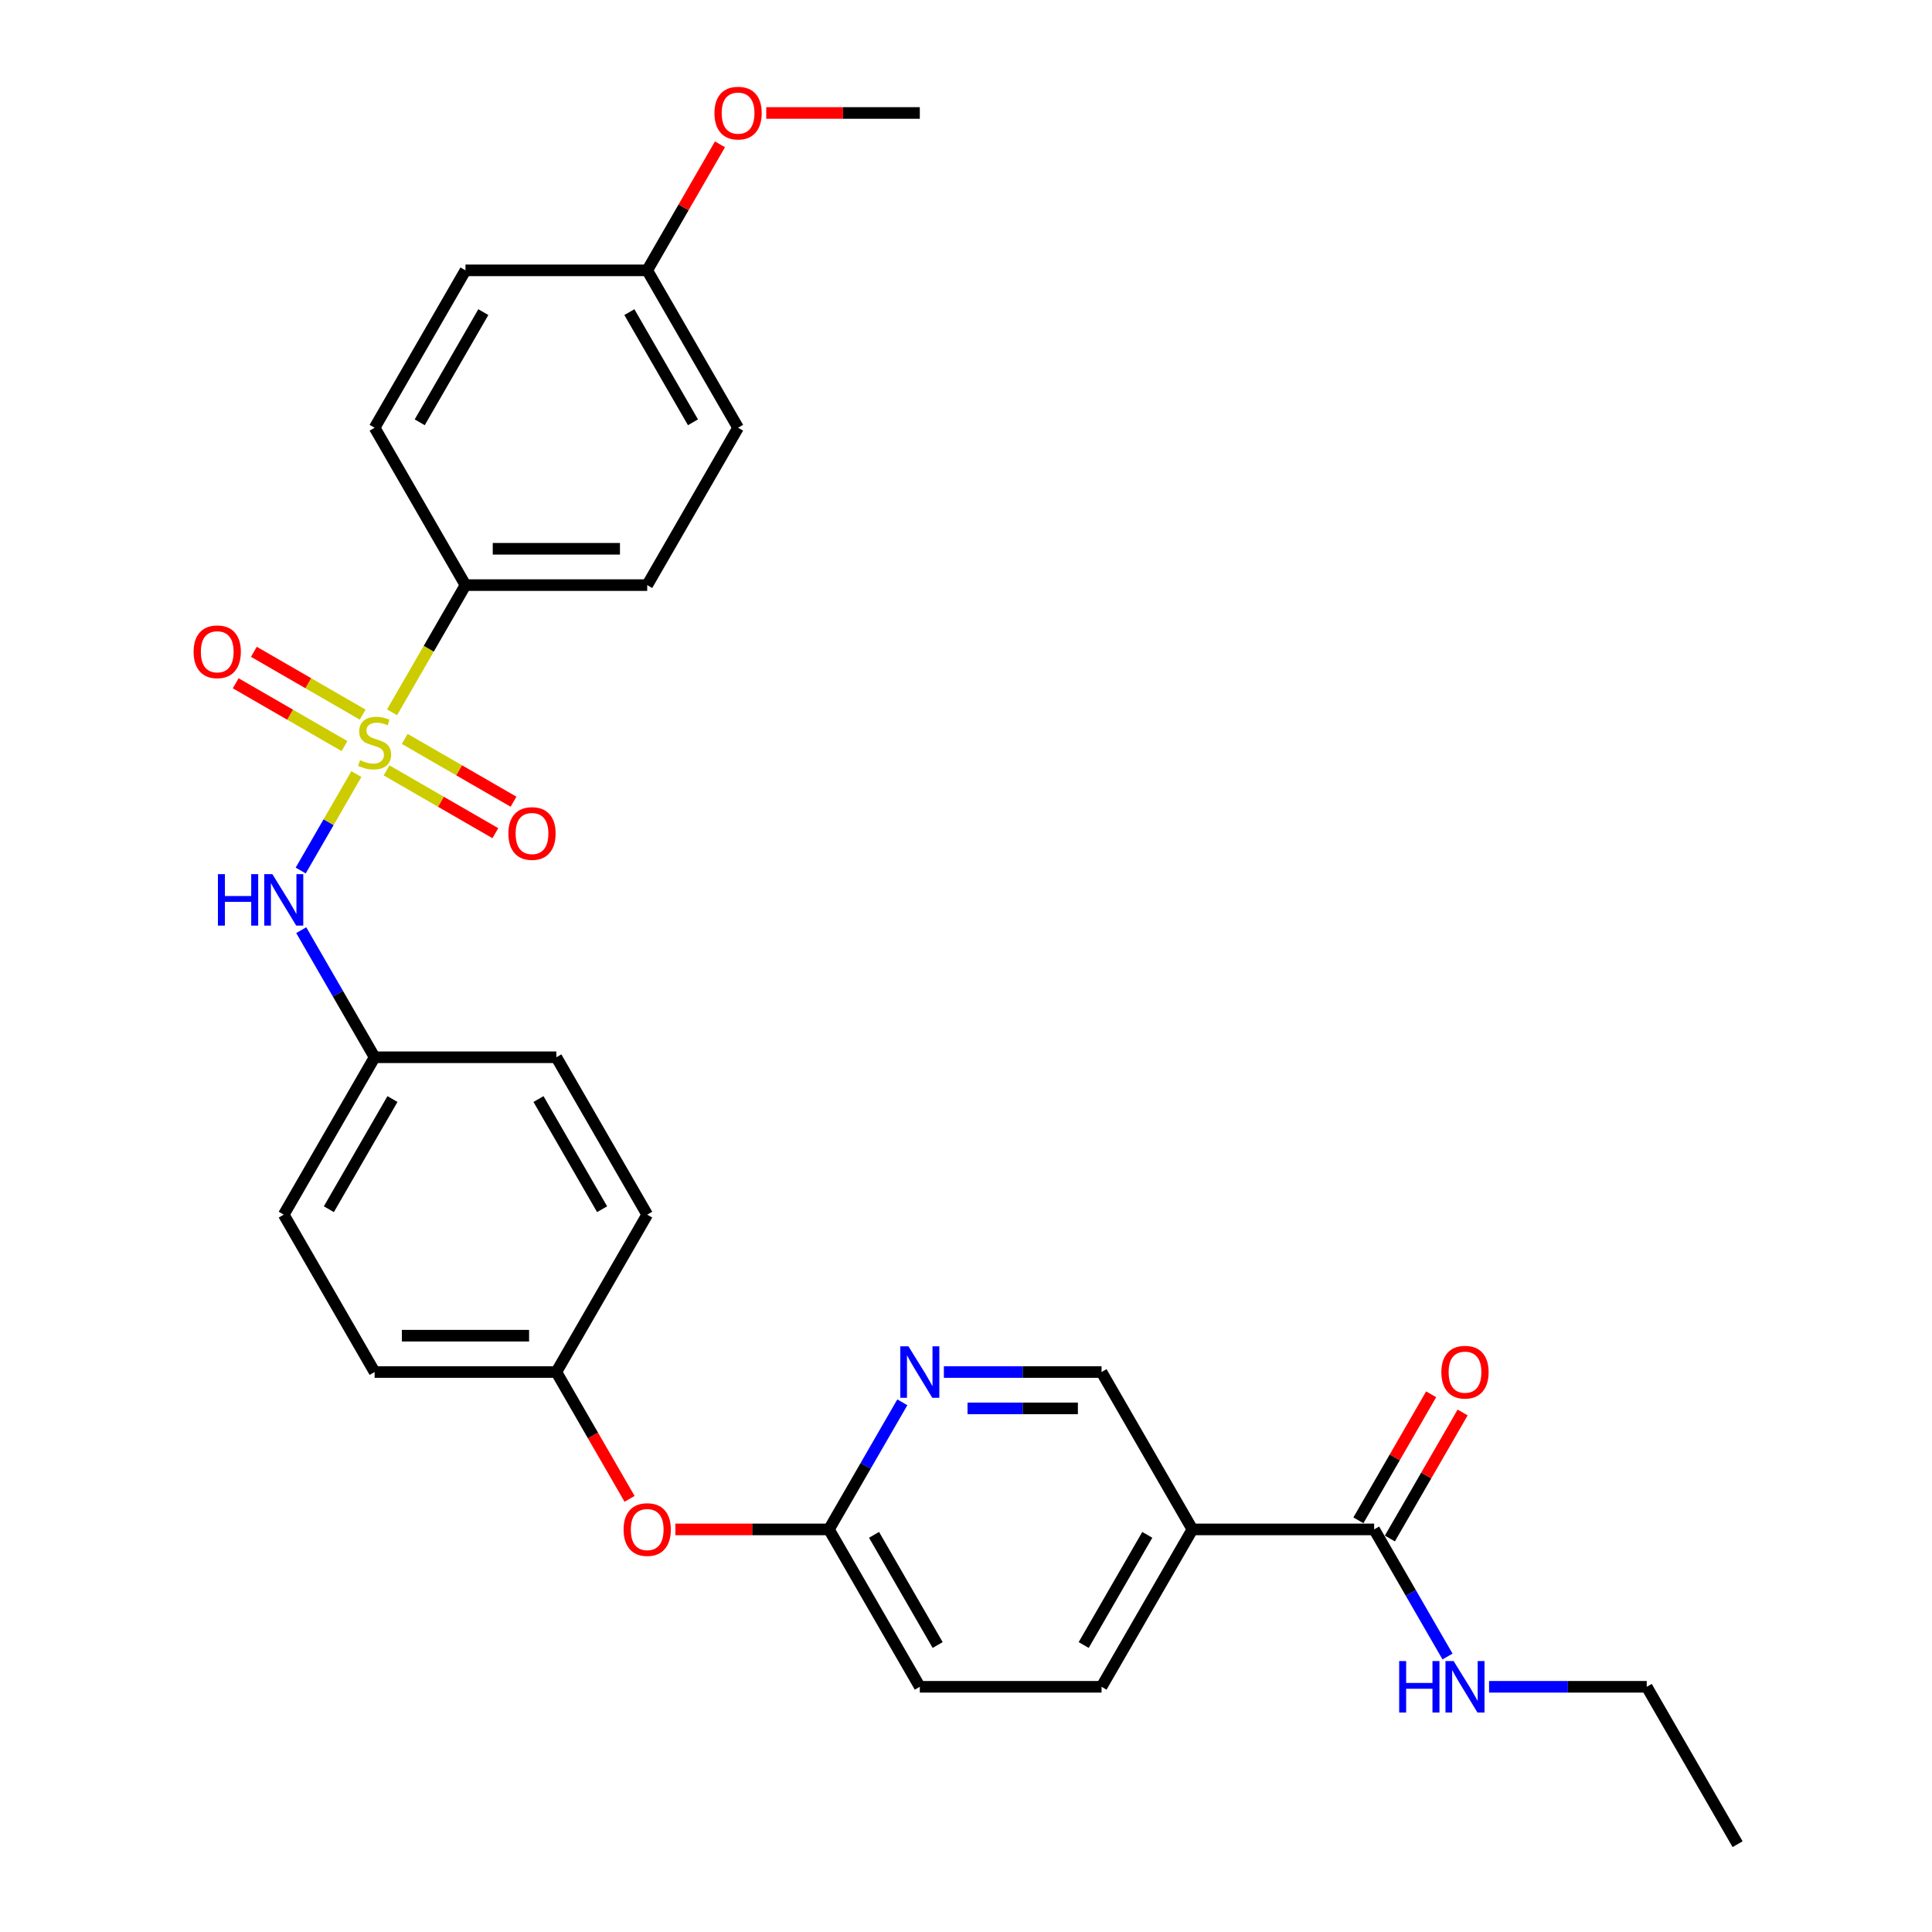 <?xml version='1.0' encoding='iso-8859-1'?>
<svg version='1.1' baseProfile='full'
              xmlns='http://www.w3.org/2000/svg'
                      xmlns:rdkit='http://www.rdkit.org/xml'
                      xmlns:xlink='http://www.w3.org/1999/xlink'
                  xml:space='preserve'
width='1000px' height='1000px' viewBox='0 0 1000 1000'>
<!-- END OF HEADER -->
<rect style='opacity:1.0;fill:#FFFFFF;stroke:none' width='1000' height='1000' x='0' y='0'> </rect>
<path class='bond-0' d='M 184.462,400.664 L 170.053,425.621' style='fill:none;fill-rule:evenodd;stroke:#CCCC00;stroke-width:6px;stroke-linecap:butt;stroke-linejoin:miter;stroke-opacity:1' />
<path class='bond-0' d='M 170.053,425.621 L 155.644,450.578' style='fill:none;fill-rule:evenodd;stroke:#0000FF;stroke-width:6px;stroke-linecap:butt;stroke-linejoin:miter;stroke-opacity:1' />
<path class='bond-3' d='M 202.926,368.682 L 221.929,335.768' style='fill:none;fill-rule:evenodd;stroke:#CCCC00;stroke-width:6px;stroke-linecap:butt;stroke-linejoin:miter;stroke-opacity:1' />
<path class='bond-3' d='M 221.929,335.768 L 240.932,302.854' style='fill:none;fill-rule:evenodd;stroke:#000000;stroke-width:6px;stroke-linecap:butt;stroke-linejoin:miter;stroke-opacity:1' />
<path class='bond-5' d='M 200.09,398.751 L 228.241,415.004' style='fill:none;fill-rule:evenodd;stroke:#CCCC00;stroke-width:6px;stroke-linecap:butt;stroke-linejoin:miter;stroke-opacity:1' />
<path class='bond-5' d='M 228.241,415.004 L 256.393,431.257' style='fill:none;fill-rule:evenodd;stroke:#FF0000;stroke-width:6px;stroke-linecap:butt;stroke-linejoin:miter;stroke-opacity:1' />
<path class='bond-5' d='M 209.496,382.458 L 237.648,398.712' style='fill:none;fill-rule:evenodd;stroke:#CCCC00;stroke-width:6px;stroke-linecap:butt;stroke-linejoin:miter;stroke-opacity:1' />
<path class='bond-5' d='M 237.648,398.712 L 265.8,414.965' style='fill:none;fill-rule:evenodd;stroke:#FF0000;stroke-width:6px;stroke-linecap:butt;stroke-linejoin:miter;stroke-opacity:1' />
<path class='bond-6' d='M 187.711,369.881 L 159.559,353.627' style='fill:none;fill-rule:evenodd;stroke:#CCCC00;stroke-width:6px;stroke-linecap:butt;stroke-linejoin:miter;stroke-opacity:1' />
<path class='bond-6' d='M 159.559,353.627 L 131.408,337.374' style='fill:none;fill-rule:evenodd;stroke:#FF0000;stroke-width:6px;stroke-linecap:butt;stroke-linejoin:miter;stroke-opacity:1' />
<path class='bond-6' d='M 178.305,386.173 L 150.153,369.92' style='fill:none;fill-rule:evenodd;stroke:#CCCC00;stroke-width:6px;stroke-linecap:butt;stroke-linejoin:miter;stroke-opacity:1' />
<path class='bond-6' d='M 150.153,369.92 L 122.001,353.666' style='fill:none;fill-rule:evenodd;stroke:#FF0000;stroke-width:6px;stroke-linecap:butt;stroke-linejoin:miter;stroke-opacity:1' />
<path class='bond-14' d='M 155.916,481.448 L 174.908,514.343' style='fill:none;fill-rule:evenodd;stroke:#0000FF;stroke-width:6px;stroke-linecap:butt;stroke-linejoin:miter;stroke-opacity:1' />
<path class='bond-14' d='M 174.908,514.343 L 193.9,547.238' style='fill:none;fill-rule:evenodd;stroke:#000000;stroke-width:6px;stroke-linecap:butt;stroke-linejoin:miter;stroke-opacity:1' />
<path class='bond-1' d='M 617.186,791.623 L 570.154,873.084' style='fill:none;fill-rule:evenodd;stroke:#000000;stroke-width:6px;stroke-linecap:butt;stroke-linejoin:miter;stroke-opacity:1' />
<path class='bond-1' d='M 593.839,794.436 L 560.917,851.458' style='fill:none;fill-rule:evenodd;stroke:#000000;stroke-width:6px;stroke-linecap:butt;stroke-linejoin:miter;stroke-opacity:1' />
<path class='bond-2' d='M 617.186,791.623 L 711.25,791.623' style='fill:none;fill-rule:evenodd;stroke:#000000;stroke-width:6px;stroke-linecap:butt;stroke-linejoin:miter;stroke-opacity:1' />
<path class='bond-31' d='M 617.186,791.623 L 570.154,710.161' style='fill:none;fill-rule:evenodd;stroke:#000000;stroke-width:6px;stroke-linecap:butt;stroke-linejoin:miter;stroke-opacity:1' />
<path class='bond-9' d='M 719.396,796.326 L 738.225,763.713' style='fill:none;fill-rule:evenodd;stroke:#000000;stroke-width:6px;stroke-linecap:butt;stroke-linejoin:miter;stroke-opacity:1' />
<path class='bond-9' d='M 738.225,763.713 L 757.054,731.1' style='fill:none;fill-rule:evenodd;stroke:#FF0000;stroke-width:6px;stroke-linecap:butt;stroke-linejoin:miter;stroke-opacity:1' />
<path class='bond-9' d='M 703.104,786.919 L 721.933,754.306' style='fill:none;fill-rule:evenodd;stroke:#000000;stroke-width:6px;stroke-linecap:butt;stroke-linejoin:miter;stroke-opacity:1' />
<path class='bond-9' d='M 721.933,754.306 L 740.762,721.693' style='fill:none;fill-rule:evenodd;stroke:#FF0000;stroke-width:6px;stroke-linecap:butt;stroke-linejoin:miter;stroke-opacity:1' />
<path class='bond-15' d='M 711.25,791.623 L 730.242,824.518' style='fill:none;fill-rule:evenodd;stroke:#000000;stroke-width:6px;stroke-linecap:butt;stroke-linejoin:miter;stroke-opacity:1' />
<path class='bond-15' d='M 730.242,824.518 L 749.234,857.413' style='fill:none;fill-rule:evenodd;stroke:#0000FF;stroke-width:6px;stroke-linecap:butt;stroke-linejoin:miter;stroke-opacity:1' />
<path class='bond-12' d='M 240.932,302.854 L 334.996,302.854' style='fill:none;fill-rule:evenodd;stroke:#000000;stroke-width:6px;stroke-linecap:butt;stroke-linejoin:miter;stroke-opacity:1' />
<path class='bond-12' d='M 255.042,284.042 L 320.886,284.042' style='fill:none;fill-rule:evenodd;stroke:#000000;stroke-width:6px;stroke-linecap:butt;stroke-linejoin:miter;stroke-opacity:1' />
<path class='bond-13' d='M 240.932,302.854 L 193.9,221.393' style='fill:none;fill-rule:evenodd;stroke:#000000;stroke-width:6px;stroke-linecap:butt;stroke-linejoin:miter;stroke-opacity:1' />
<path class='bond-4' d='M 467.043,725.832 L 448.051,758.727' style='fill:none;fill-rule:evenodd;stroke:#0000FF;stroke-width:6px;stroke-linecap:butt;stroke-linejoin:miter;stroke-opacity:1' />
<path class='bond-4' d='M 448.051,758.727 L 429.059,791.623' style='fill:none;fill-rule:evenodd;stroke:#000000;stroke-width:6px;stroke-linecap:butt;stroke-linejoin:miter;stroke-opacity:1' />
<path class='bond-8' d='M 488.545,710.161 L 529.35,710.161' style='fill:none;fill-rule:evenodd;stroke:#0000FF;stroke-width:6px;stroke-linecap:butt;stroke-linejoin:miter;stroke-opacity:1' />
<path class='bond-8' d='M 529.35,710.161 L 570.154,710.161' style='fill:none;fill-rule:evenodd;stroke:#000000;stroke-width:6px;stroke-linecap:butt;stroke-linejoin:miter;stroke-opacity:1' />
<path class='bond-8' d='M 500.786,728.974 L 529.35,728.974' style='fill:none;fill-rule:evenodd;stroke:#0000FF;stroke-width:6px;stroke-linecap:butt;stroke-linejoin:miter;stroke-opacity:1' />
<path class='bond-8' d='M 529.35,728.974 L 557.913,728.974' style='fill:none;fill-rule:evenodd;stroke:#000000;stroke-width:6px;stroke-linecap:butt;stroke-linejoin:miter;stroke-opacity:1' />
<path class='bond-7' d='M 429.059,791.623 L 389.317,791.623' style='fill:none;fill-rule:evenodd;stroke:#000000;stroke-width:6px;stroke-linecap:butt;stroke-linejoin:miter;stroke-opacity:1' />
<path class='bond-7' d='M 389.317,791.623 L 349.576,791.623' style='fill:none;fill-rule:evenodd;stroke:#FF0000;stroke-width:6px;stroke-linecap:butt;stroke-linejoin:miter;stroke-opacity:1' />
<path class='bond-17' d='M 429.059,791.623 L 476.091,873.084' style='fill:none;fill-rule:evenodd;stroke:#000000;stroke-width:6px;stroke-linecap:butt;stroke-linejoin:miter;stroke-opacity:1' />
<path class='bond-17' d='M 452.406,794.436 L 485.328,851.458' style='fill:none;fill-rule:evenodd;stroke:#000000;stroke-width:6px;stroke-linecap:butt;stroke-linejoin:miter;stroke-opacity:1' />
<path class='bond-10' d='M 570.154,873.084 L 476.091,873.084' style='fill:none;fill-rule:evenodd;stroke:#000000;stroke-width:6px;stroke-linecap:butt;stroke-linejoin:miter;stroke-opacity:1' />
<path class='bond-11' d='M 325.861,775.801 L 306.913,742.981' style='fill:none;fill-rule:evenodd;stroke:#FF0000;stroke-width:6px;stroke-linecap:butt;stroke-linejoin:miter;stroke-opacity:1' />
<path class='bond-11' d='M 306.913,742.981 L 287.964,710.161' style='fill:none;fill-rule:evenodd;stroke:#000000;stroke-width:6px;stroke-linecap:butt;stroke-linejoin:miter;stroke-opacity:1' />
<path class='bond-19' d='M 334.996,302.854 L 382.027,221.393' style='fill:none;fill-rule:evenodd;stroke:#000000;stroke-width:6px;stroke-linecap:butt;stroke-linejoin:miter;stroke-opacity:1' />
<path class='bond-20' d='M 193.9,221.393 L 240.932,139.931' style='fill:none;fill-rule:evenodd;stroke:#000000;stroke-width:6px;stroke-linecap:butt;stroke-linejoin:miter;stroke-opacity:1' />
<path class='bond-20' d='M 217.247,218.58 L 250.17,161.557' style='fill:none;fill-rule:evenodd;stroke:#000000;stroke-width:6px;stroke-linecap:butt;stroke-linejoin:miter;stroke-opacity:1' />
<path class='bond-21' d='M 193.9,547.238 L 146.869,628.7' style='fill:none;fill-rule:evenodd;stroke:#000000;stroke-width:6px;stroke-linecap:butt;stroke-linejoin:miter;stroke-opacity:1' />
<path class='bond-21' d='M 203.138,568.864 L 170.216,625.887' style='fill:none;fill-rule:evenodd;stroke:#000000;stroke-width:6px;stroke-linecap:butt;stroke-linejoin:miter;stroke-opacity:1' />
<path class='bond-22' d='M 193.9,547.238 L 287.964,547.238' style='fill:none;fill-rule:evenodd;stroke:#000000;stroke-width:6px;stroke-linecap:butt;stroke-linejoin:miter;stroke-opacity:1' />
<path class='bond-26' d='M 770.736,873.084 L 811.54,873.084' style='fill:none;fill-rule:evenodd;stroke:#0000FF;stroke-width:6px;stroke-linecap:butt;stroke-linejoin:miter;stroke-opacity:1' />
<path class='bond-26' d='M 811.54,873.084 L 852.345,873.084' style='fill:none;fill-rule:evenodd;stroke:#000000;stroke-width:6px;stroke-linecap:butt;stroke-linejoin:miter;stroke-opacity:1' />
<path class='bond-16' d='M 287.964,710.161 L 334.996,628.7' style='fill:none;fill-rule:evenodd;stroke:#000000;stroke-width:6px;stroke-linecap:butt;stroke-linejoin:miter;stroke-opacity:1' />
<path class='bond-30' d='M 287.964,710.161 L 193.9,710.161' style='fill:none;fill-rule:evenodd;stroke:#000000;stroke-width:6px;stroke-linecap:butt;stroke-linejoin:miter;stroke-opacity:1' />
<path class='bond-30' d='M 273.854,691.349 L 208.01,691.349' style='fill:none;fill-rule:evenodd;stroke:#000000;stroke-width:6px;stroke-linecap:butt;stroke-linejoin:miter;stroke-opacity:1' />
<path class='bond-18' d='M 334.996,139.931 L 240.932,139.931' style='fill:none;fill-rule:evenodd;stroke:#000000;stroke-width:6px;stroke-linecap:butt;stroke-linejoin:miter;stroke-opacity:1' />
<path class='bond-25' d='M 334.996,139.931 L 353.825,107.318' style='fill:none;fill-rule:evenodd;stroke:#000000;stroke-width:6px;stroke-linecap:butt;stroke-linejoin:miter;stroke-opacity:1' />
<path class='bond-25' d='M 353.825,107.318 L 372.654,74.706' style='fill:none;fill-rule:evenodd;stroke:#FF0000;stroke-width:6px;stroke-linecap:butt;stroke-linejoin:miter;stroke-opacity:1' />
<path class='bond-29' d='M 334.996,139.931 L 382.027,221.393' style='fill:none;fill-rule:evenodd;stroke:#000000;stroke-width:6px;stroke-linecap:butt;stroke-linejoin:miter;stroke-opacity:1' />
<path class='bond-29' d='M 325.758,161.557 L 358.68,218.58' style='fill:none;fill-rule:evenodd;stroke:#000000;stroke-width:6px;stroke-linecap:butt;stroke-linejoin:miter;stroke-opacity:1' />
<path class='bond-23' d='M 146.869,628.7 L 193.9,710.161' style='fill:none;fill-rule:evenodd;stroke:#000000;stroke-width:6px;stroke-linecap:butt;stroke-linejoin:miter;stroke-opacity:1' />
<path class='bond-24' d='M 287.964,547.238 L 334.996,628.7' style='fill:none;fill-rule:evenodd;stroke:#000000;stroke-width:6px;stroke-linecap:butt;stroke-linejoin:miter;stroke-opacity:1' />
<path class='bond-24' d='M 278.726,568.864 L 311.649,625.887' style='fill:none;fill-rule:evenodd;stroke:#000000;stroke-width:6px;stroke-linecap:butt;stroke-linejoin:miter;stroke-opacity:1' />
<path class='bond-27' d='M 396.607,58.47 L 436.349,58.47' style='fill:none;fill-rule:evenodd;stroke:#FF0000;stroke-width:6px;stroke-linecap:butt;stroke-linejoin:miter;stroke-opacity:1' />
<path class='bond-27' d='M 436.349,58.47 L 476.091,58.47' style='fill:none;fill-rule:evenodd;stroke:#000000;stroke-width:6px;stroke-linecap:butt;stroke-linejoin:miter;stroke-opacity:1' />
<path class='bond-28' d='M 852.345,873.084 L 899.377,954.545' style='fill:none;fill-rule:evenodd;stroke:#000000;stroke-width:6px;stroke-linecap:butt;stroke-linejoin:miter;stroke-opacity:1' />
<path  class='atom-0' d='M 186.375 393.459
Q 186.676 393.572, 187.918 394.098
Q 189.16 394.625, 190.514 394.964
Q 191.906 395.265, 193.261 395.265
Q 195.782 395.265, 197.249 394.061
Q 198.716 392.819, 198.716 390.674
Q 198.716 389.207, 197.964 388.304
Q 197.249 387.401, 196.12 386.912
Q 194.992 386.423, 193.11 385.858
Q 190.74 385.143, 189.31 384.466
Q 187.918 383.789, 186.902 382.359
Q 185.924 380.929, 185.924 378.521
Q 185.924 375.173, 188.181 373.103
Q 190.476 371.034, 194.992 371.034
Q 198.077 371.034, 201.576 372.501
L 200.711 375.398
Q 197.512 374.082, 195.104 374.082
Q 192.508 374.082, 191.078 375.173
Q 189.649 376.226, 189.686 378.07
Q 189.686 379.5, 190.401 380.365
Q 191.154 381.23, 192.207 381.72
Q 193.298 382.209, 195.104 382.773
Q 197.512 383.526, 198.942 384.278
Q 200.372 385.031, 201.388 386.573
Q 202.441 388.078, 202.441 390.674
Q 202.441 394.362, 199.958 396.356
Q 197.512 398.312, 193.411 398.312
Q 191.041 398.312, 189.235 397.786
Q 187.466 397.296, 185.359 396.431
L 186.375 393.459
' fill='#CCCC00'/>
<path  class='atom-1' d='M 112.799 452.458
L 116.411 452.458
L 116.411 463.783
L 130.031 463.783
L 130.031 452.458
L 133.643 452.458
L 133.643 479.096
L 130.031 479.096
L 130.031 466.793
L 116.411 466.793
L 116.411 479.096
L 112.799 479.096
L 112.799 452.458
' fill='#0000FF'/>
<path  class='atom-1' d='M 140.98 452.458
L 149.709 466.567
Q 150.575 467.959, 151.967 470.48
Q 153.359 473.001, 153.434 473.152
L 153.434 452.458
L 156.971 452.458
L 156.971 479.096
L 153.321 479.096
L 143.953 463.67
Q 142.862 461.864, 141.695 459.795
Q 140.566 457.725, 140.228 457.086
L 140.228 479.096
L 136.766 479.096
L 136.766 452.458
L 140.98 452.458
' fill='#0000FF'/>
<path  class='atom-5' d='M 470.203 696.842
L 478.932 710.951
Q 479.797 712.344, 481.189 714.864
Q 482.581 717.385, 482.657 717.536
L 482.657 696.842
L 486.193 696.842
L 486.193 723.481
L 482.544 723.481
L 473.175 708.054
Q 472.084 706.248, 470.917 704.179
Q 469.789 702.109, 469.45 701.47
L 469.45 723.481
L 465.989 723.481
L 465.989 696.842
L 470.203 696.842
' fill='#0000FF'/>
<path  class='atom-6' d='M 263.134 431.423
Q 263.134 425.026, 266.294 421.452
Q 269.455 417.878, 275.362 417.878
Q 281.269 417.878, 284.43 421.452
Q 287.59 425.026, 287.59 431.423
Q 287.59 437.894, 284.392 441.582
Q 281.194 445.231, 275.362 445.231
Q 269.492 445.231, 266.294 441.582
Q 263.134 437.932, 263.134 431.423
M 275.362 442.221
Q 279.425 442.221, 281.608 439.512
Q 283.828 436.765, 283.828 431.423
Q 283.828 426.193, 281.608 423.559
Q 279.425 420.888, 275.362 420.888
Q 271.298 420.888, 269.078 423.521
Q 266.896 426.155, 266.896 431.423
Q 266.896 436.803, 269.078 439.512
Q 271.298 442.221, 275.362 442.221
' fill='#FF0000'/>
<path  class='atom-7' d='M 100.211 337.359
Q 100.211 330.963, 103.371 327.388
Q 106.532 323.814, 112.439 323.814
Q 118.346 323.814, 121.507 327.388
Q 124.667 330.963, 124.667 337.359
Q 124.667 343.831, 121.469 347.518
Q 118.271 351.168, 112.439 351.168
Q 106.569 351.168, 103.371 347.518
Q 100.211 343.868, 100.211 337.359
M 112.439 348.158
Q 116.503 348.158, 118.685 345.449
Q 120.905 342.702, 120.905 337.359
Q 120.905 332.129, 118.685 329.495
Q 116.503 326.824, 112.439 326.824
Q 108.375 326.824, 106.156 329.458
Q 103.973 332.092, 103.973 337.359
Q 103.973 342.74, 106.156 345.449
Q 108.375 348.158, 112.439 348.158
' fill='#FF0000'/>
<path  class='atom-10' d='M 746.053 710.237
Q 746.053 703.84, 749.214 700.266
Q 752.374 696.691, 758.282 696.691
Q 764.189 696.691, 767.349 700.266
Q 770.51 703.84, 770.51 710.237
Q 770.51 716.708, 767.312 720.395
Q 764.113 724.045, 758.282 724.045
Q 752.412 724.045, 749.214 720.395
Q 746.053 716.746, 746.053 710.237
M 758.282 721.035
Q 762.345 721.035, 764.527 718.326
Q 766.747 715.579, 766.747 710.237
Q 766.747 705.007, 764.527 702.373
Q 762.345 699.701, 758.282 699.701
Q 754.218 699.701, 751.998 702.335
Q 749.816 704.969, 749.816 710.237
Q 749.816 715.617, 751.998 718.326
Q 754.218 721.035, 758.282 721.035
' fill='#FF0000'/>
<path  class='atom-12' d='M 322.767 791.698
Q 322.767 785.302, 325.928 781.727
Q 329.088 778.153, 334.996 778.153
Q 340.903 778.153, 344.063 781.727
Q 347.224 785.302, 347.224 791.698
Q 347.224 798.169, 344.026 801.857
Q 340.828 805.506, 334.996 805.506
Q 329.126 805.506, 325.928 801.857
Q 322.767 798.207, 322.767 791.698
M 334.996 802.496
Q 339.059 802.496, 341.241 799.787
Q 343.461 797.041, 343.461 791.698
Q 343.461 786.468, 341.241 783.834
Q 339.059 781.163, 334.996 781.163
Q 330.932 781.163, 328.712 783.797
Q 326.53 786.43, 326.53 791.698
Q 326.53 797.078, 328.712 799.787
Q 330.932 802.496, 334.996 802.496
' fill='#FF0000'/>
<path  class='atom-16' d='M 724.212 859.765
L 727.824 859.765
L 727.824 871.09
L 741.444 871.09
L 741.444 859.765
L 745.056 859.765
L 745.056 886.403
L 741.444 886.403
L 741.444 874.1
L 727.824 874.1
L 727.824 886.403
L 724.212 886.403
L 724.212 859.765
' fill='#0000FF'/>
<path  class='atom-16' d='M 752.393 859.765
L 761.122 873.874
Q 761.988 875.266, 763.38 877.787
Q 764.772 880.308, 764.847 880.459
L 764.847 859.765
L 768.384 859.765
L 768.384 886.403
L 764.734 886.403
L 755.366 870.977
Q 754.274 869.171, 753.108 867.102
Q 751.979 865.032, 751.641 864.393
L 751.641 886.403
L 748.179 886.403
L 748.179 859.765
L 752.393 859.765
' fill='#0000FF'/>
<path  class='atom-26' d='M 369.799 58.545
Q 369.799 52.149, 372.96 48.575
Q 376.12 45, 382.027 45
Q 387.935 45, 391.095 48.575
Q 394.256 52.149, 394.256 58.545
Q 394.256 65.017, 391.058 68.704
Q 387.859 72.354, 382.027 72.354
Q 376.158 72.354, 372.96 68.704
Q 369.799 65.055, 369.799 58.545
M 382.027 69.344
Q 386.091 69.344, 388.273 66.635
Q 390.493 63.888, 390.493 58.545
Q 390.493 53.315, 388.273 50.682
Q 386.091 48.01, 382.027 48.01
Q 377.964 48.01, 375.744 50.644
Q 373.562 53.278, 373.562 58.545
Q 373.562 63.926, 375.744 66.635
Q 377.964 69.344, 382.027 69.344
' fill='#FF0000'/>
</svg>
